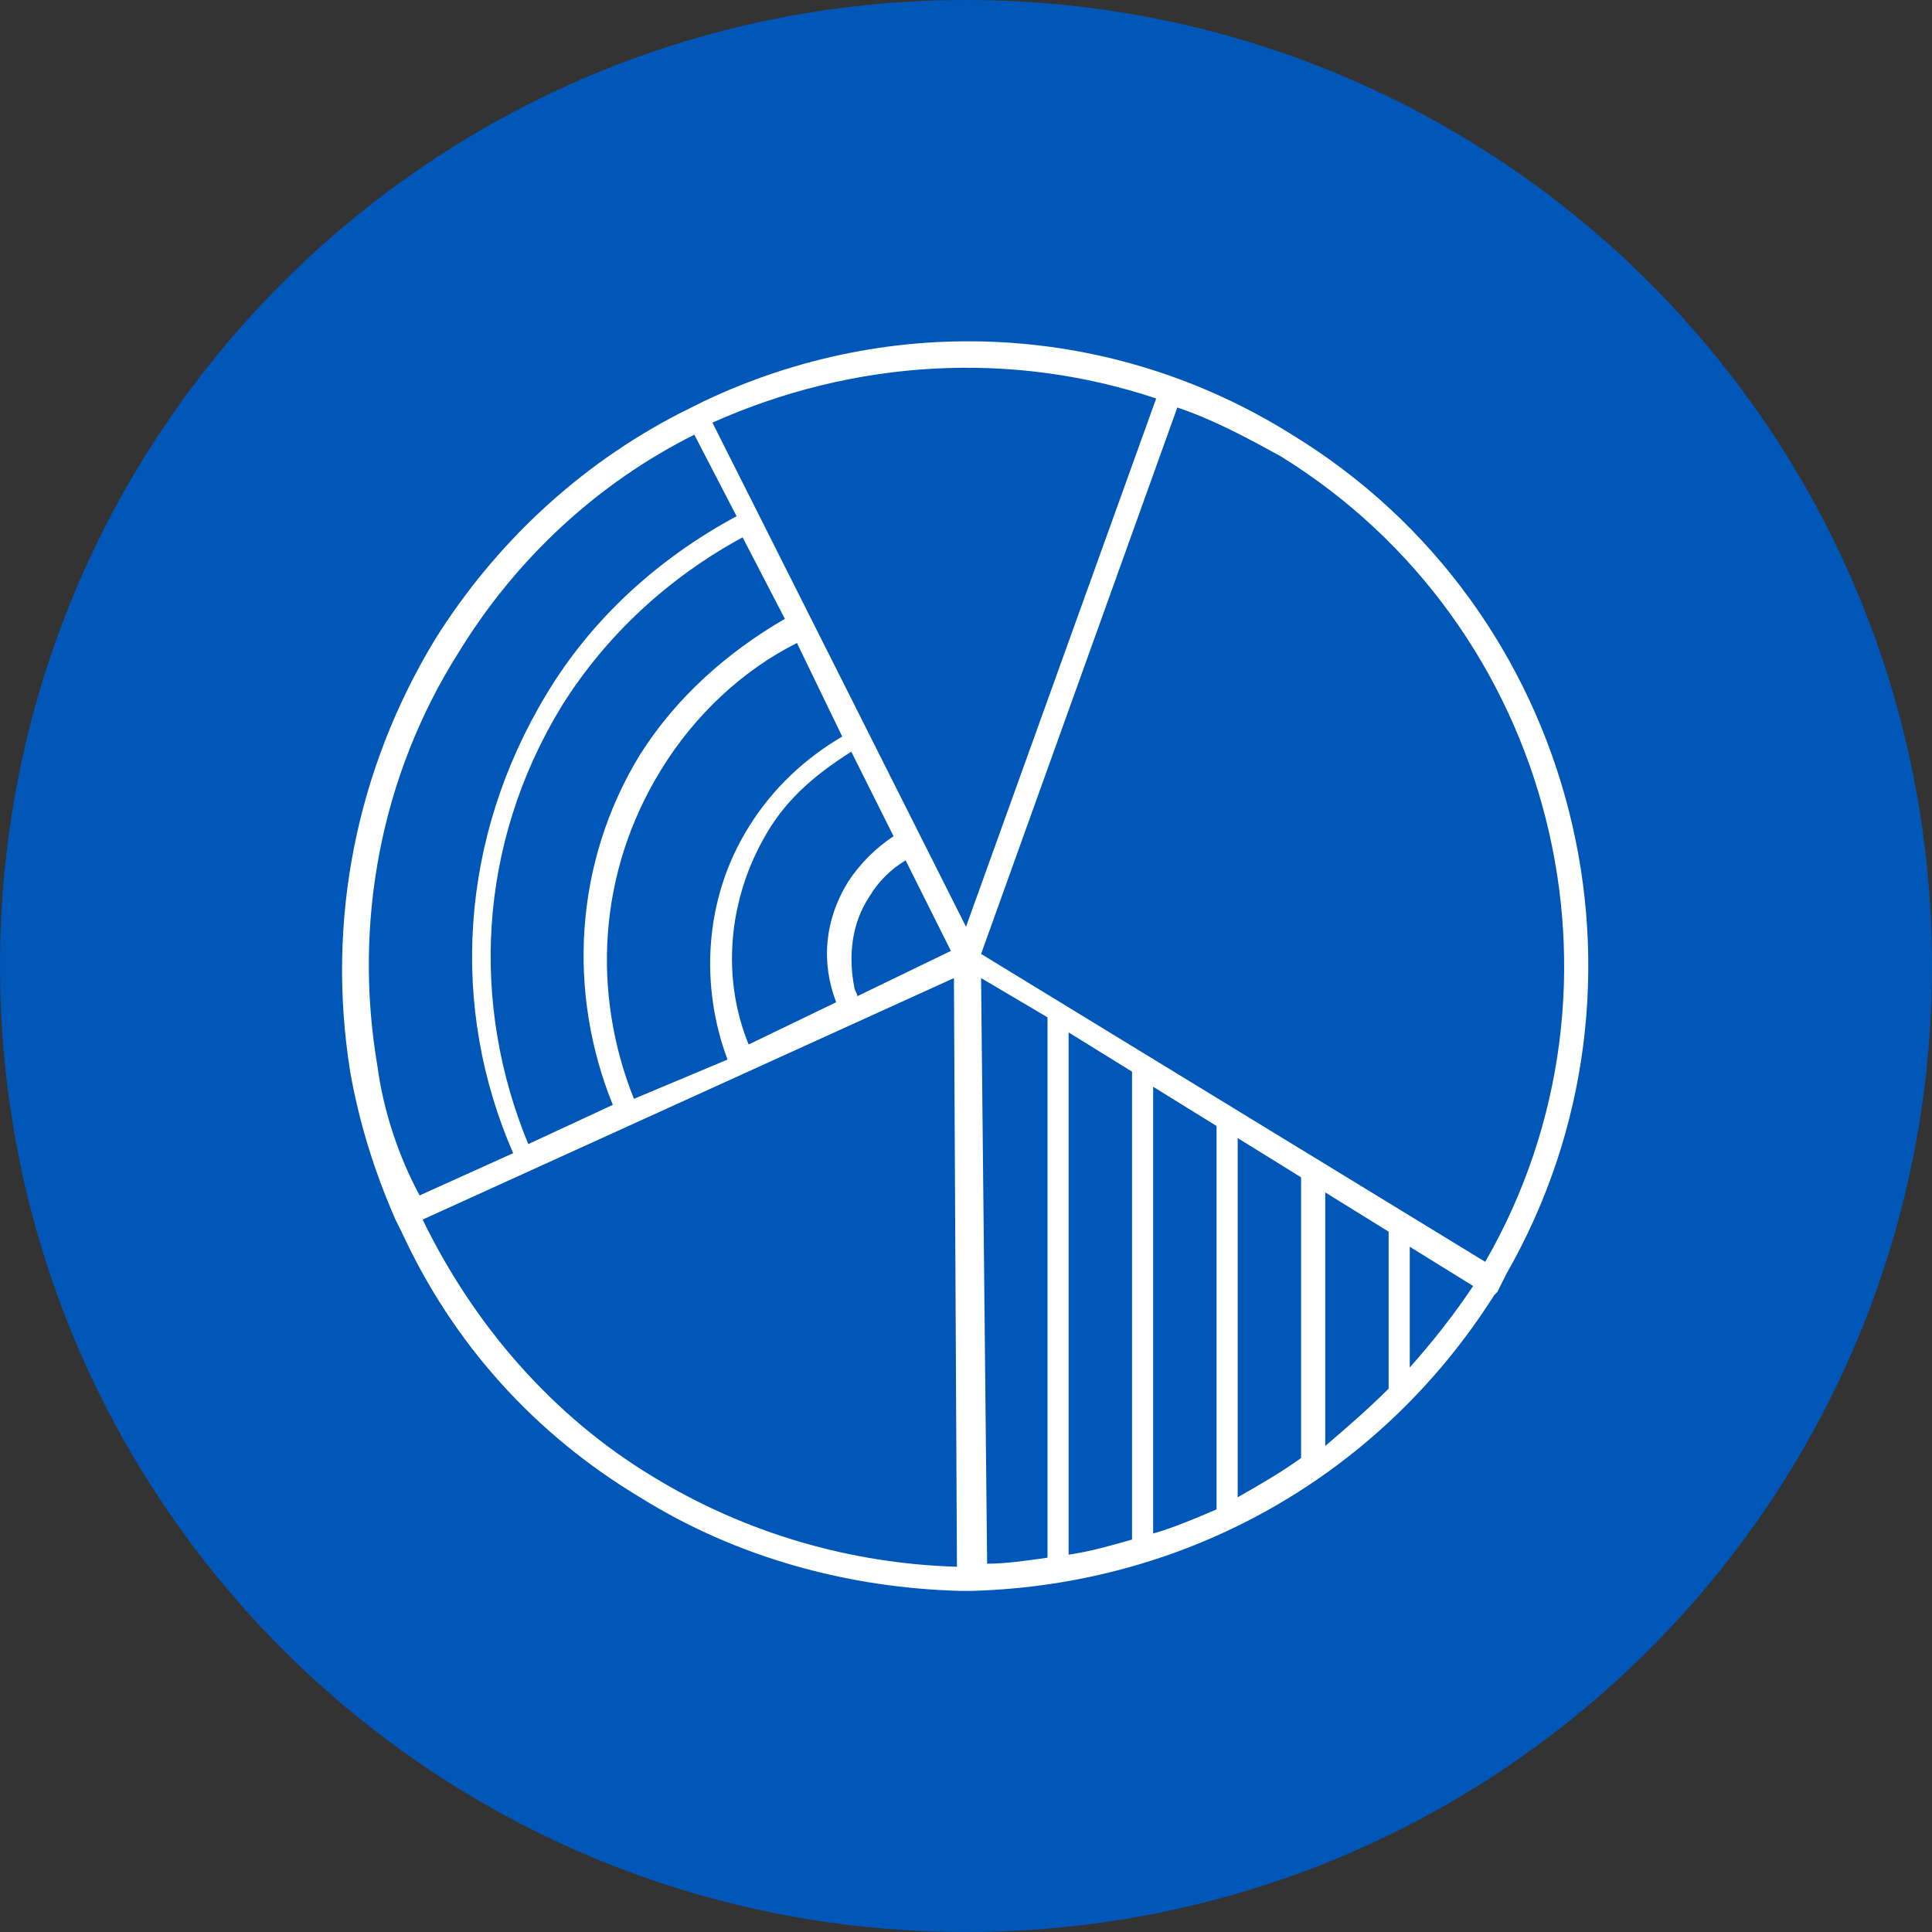 <?xml version="1.0" encoding="utf-8"?>
<!-- Generator: Adobe Illustrator 26.0.3, SVG Export Plug-In . SVG Version: 6.00 Build 0)  -->
<svg version="1.1" id="Layer_1" xmlns="http://www.w3.org/2000/svg" xmlns:xlink="http://www.w3.org/1999/xlink" x="0px" y="0px"
	 viewBox="0 0 64 64" style="enable-background:new 0 0 64 64;" xml:space="preserve">
<rect x="0" y="0" width="64" height="64" fill="#333333" stroke="none"/>
<style type="text/css">
	.st0{clip-path:url(#SVGID_00000141430267892179756400000008634492007584019596_);fill:#0057B7;}
	.st1{clip-path:url(#SVGID_00000134242166989817786820000006383656362603507130_);fill:#FFFFFF;}
</style>
<g>
	<defs>
		<rect id="SVGID_1_" width="64" height="64"/>
	</defs>
	<clipPath id="SVGID_00000043442990375387472000000011488529021177532329_">
		<use xlink:href="#SVGID_1_"  style="overflow:visible;"/>
	</clipPath>
	<path style="clip-path:url(#SVGID_00000043442990375387472000000011488529021177532329_);fill:#0057B7;" d="M32,64
		c17.7,0,32-14.3,32-32S49.7,0,32,0S0,14.3,0,32S14.3,64,32,64"/>
</g>
<g>
	<defs>
		<circle id="SVGID_00000119837417099344791090000014009491210416490912_" cx="32" cy="32" r="32"/>
	</defs>
	<clipPath id="SVGID_00000071550441142603485450000005165107554679496895_">
		<use xlink:href="#SVGID_00000119837417099344791090000014009491210416490912_"  style="overflow:visible;"/>
	</clipPath>
	<path style="clip-path:url(#SVGID_00000071550441142603485450000005165107554679496895_);fill:#FFFFFF;" d="M43.9,47.9l0-8.4
		l2.1,1.3l0,5.2C45.3,46.7,44.6,47.3,43.9,47.9 M35.4,51.5l0-17.3l2.1,1.3l0,15.5C36.8,51.2,36.1,51.4,35.4,51.5 M32.5,32.4l2.2,1.3
		l0,17.9c-0.7,0.1-1.4,0.2-2,0.2L32.5,32.4z M21.6,48.9c-3.3-2-5.9-5-7.6-8.5l17.6-8l0.1,19.5C28.2,51.8,24.7,50.8,21.6,48.9
		 M12.5,35.3c-0.8-4.7,0.1-9.6,2.7-13.7c1.9-3.1,4.6-5.6,7.8-7.2l1.4,2.7c-2.6,1.4-4.8,3.4-6.3,5.9c-2.9,4.8-3.2,10.4-1.1,15.2
		l-3.1,1.4C13.2,38.3,12.7,36.8,12.5,35.3 M38.3,13.2L32,30.7l-8.4-16.7C28.3,11.9,33.5,11.6,38.3,13.2 M24.8,34.6
		c-0.9-2.2-0.7-4.8,0.6-7c0.7-1.2,1.7-2,2.8-2.7l1.4,2.8c-0.6,0.4-1.1,0.9-1.5,1.5c-0.8,1.3-0.9,2.7-0.4,4L24.8,34.6z M21,36.4
		c-1.4-3.5-1.2-7.5,0.9-10.9c1.1-1.8,2.7-3.3,4.5-4.2l1.5,3.1c-1.2,0.7-2.3,1.7-3.1,3c-1.5,2.4-1.6,5.3-0.7,7.7L21,36.4z M17.5,37.9
		c-1.9-4.6-1.7-9.9,1.1-14.5c1.5-2.4,3.6-4.3,6-5.6l1.4,2.7c-1.9,1.1-3.6,2.6-4.8,4.5c-2.2,3.6-2.4,7.9-0.9,11.6L17.5,37.9z
		 M31.5,31.5L28.4,33c0-0.1-0.1-0.2-0.1-0.3c-0.2-1-0.1-2.1,0.5-3c0.3-0.5,0.7-0.9,1.2-1.2L31.5,31.5z M41,37.7l2.1,1.3l0,9.3
		c-0.7,0.5-1.4,0.9-2.1,1.3L41,37.7z M40.3,37.3l0,12.7c-0.7,0.3-1.4,0.6-2.1,0.8l0-14.8L40.3,37.3z M42.4,15.1
		c9.1,5.6,12.1,17.5,6.8,26.7L32.5,31.6L39,13.5C40.2,13.9,41.3,14.5,42.4,15.1 M46.7,45.3l0-4l2.1,1.3
		C48.2,43.5,47.5,44.4,46.7,45.3 M49.5,42.9L49.5,42.9L49.5,42.9c0.1-0.1,0.1-0.1,0.1-0.1l0.3-0.6l0,0c5.5-9.6,2.4-22-7.1-27.8
		c-5.9-3.7-13.2-4.1-19.5-1.1l0,0l-0.4,0.2c0,0,0,0,0,0l-0.4,0.2l0,0c-3.3,1.7-6.1,4.3-8.1,7.5c-2.6,4.3-3.6,9.3-2.8,14.3
		c0.3,1.7,0.8,3.3,1.5,4.9c0,0,0,0,0,0c0,0,0,0,0,0l0.2,0.4l0,0c1.7,3.7,4.4,6.7,7.9,8.8c3.2,2,6.9,3,10.6,3.1l0,0l0.4,0
		C39.3,52.5,45.7,48.9,49.5,42.9"/>
</g>
</svg>
